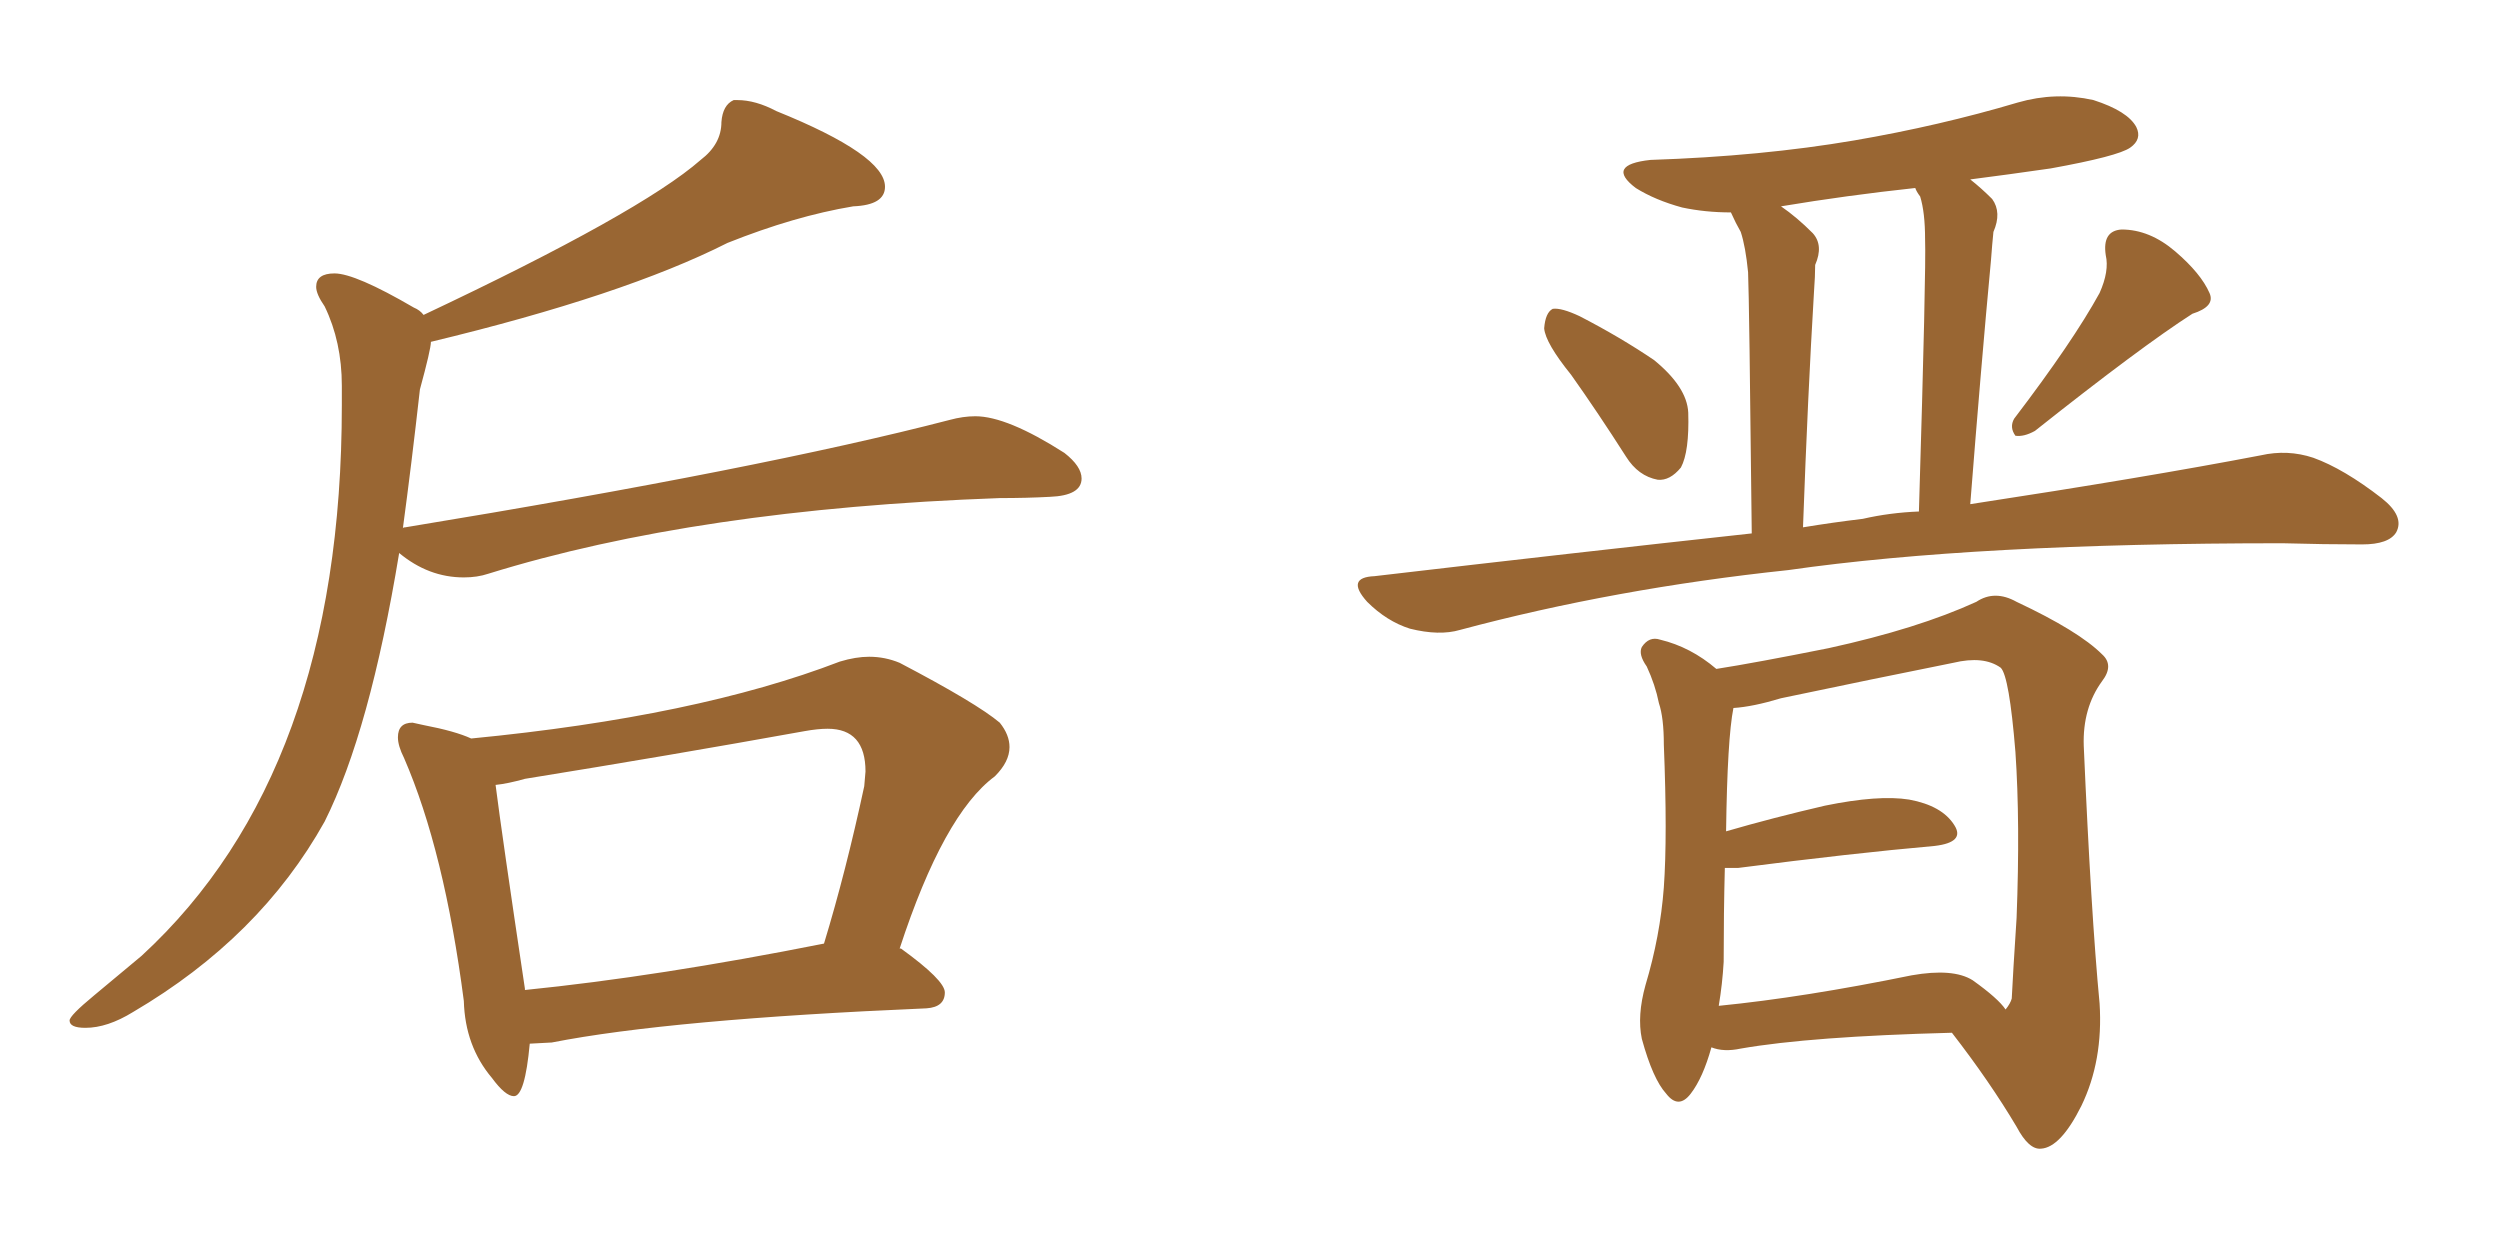 <svg xmlns="http://www.w3.org/2000/svg" xmlns:xlink="http://www.w3.org/1999/xlink" width="300" height="150"><path fill="#996633" padding="10" d="M10.25 123.34L10.25 123.34Q8.35 123.34 8.35 122.46L8.35 122.46Q8.35 121.88 11.28 119.46Q14.21 117.04 16.99 114.70L16.99 114.70Q41.02 92.58 41.02 48.63L41.02 48.63L41.02 46.29Q41.02 41.02 38.96 36.77L38.96 36.77Q37.94 35.30 37.94 34.42L37.94 34.42Q37.94 32.81 40.14 32.81L40.14 32.81Q42.63 32.81 49.66 36.91L49.66 36.91Q50.39 37.21 50.83 37.79L50.83 37.79Q76.90 25.49 84.08 19.19L84.08 19.19Q86.57 17.29 86.57 14.65L86.57 14.65Q86.72 12.60 88.04 12.01L88.04 12.01L88.48 12.01Q90.67 12.01 93.16 13.33L93.16 13.33Q106.20 18.60 106.20 22.41L106.20 22.41Q106.20 24.61 102.39 24.76L102.39 24.76Q95.36 25.93 87.30 29.15L87.30 29.15Q74.85 35.45 51.71 41.02L51.71 41.02Q51.71 41.89 50.39 46.73L50.39 46.73Q49.37 55.81 48.34 63.43L48.34 63.43Q48.34 63.28 48.63 63.28L48.63 63.28Q91.41 56.25 113.96 50.39L113.96 50.39Q115.58 49.95 117.04 49.95L117.04 49.95Q120.85 49.95 127.73 54.35L127.73 54.35Q129.79 55.96 129.79 57.42L129.79 57.42Q129.79 59.47 125.98 59.62L125.98 59.62Q123.19 59.77 119.97 59.77L119.97 59.77Q83.64 61.08 58.59 68.85L58.59 68.85Q57.28 69.29 55.66 69.29L55.66 69.29Q51.42 69.29 47.90 66.36L47.90 66.36Q44.38 87.74 38.96 98.58L38.96 98.58Q31.20 112.50 15.97 121.44L15.97 121.44Q12.89 123.34 10.25 123.34ZM61.67 131.54L61.67 131.54Q60.64 131.54 59.03 129.35L59.03 129.35Q55.81 125.54 55.66 120.12L55.66 120.12Q53.32 102.10 48.49 90.97L48.49 90.97Q47.75 89.50 47.75 88.48L47.75 88.48Q47.75 86.72 49.51 86.72L49.51 86.72L50.83 87.01Q54.64 87.74 56.54 88.62L56.54 88.62Q83.64 85.99 100.78 79.39L100.78 79.39Q102.69 78.81 104.30 78.81L104.30 78.81Q106.20 78.81 107.96 79.54L107.96 79.54Q117.19 84.38 119.97 86.72L119.97 86.72Q121.14 88.18 121.14 89.65L121.14 89.65Q121.14 91.41 119.38 93.16L119.38 93.16Q113.23 97.71 107.96 113.82L107.96 113.82L108.11 113.82Q113.38 117.63 113.38 119.09L113.38 119.09Q113.38 120.85 111.18 121.00L111.18 121.00Q80.42 122.31 66.21 125.10L66.21 125.10L63.57 125.24Q62.99 131.54 61.67 131.54ZM62.99 118.65L62.99 118.80Q78.96 117.19 98.88 113.23L98.88 113.23Q101.51 104.59 103.71 94.34L103.71 94.34L103.86 92.58Q103.86 87.45 99.32 87.45L99.32 87.45Q98.14 87.45 96.53 87.74L96.53 87.74Q80.27 90.67 62.99 93.46L62.99 93.46Q60.94 94.04 59.47 94.19L59.47 94.19Q60.21 100.05 62.99 118.65L62.99 118.65ZM188.53 44.97L188.53 44.97Q185.45 41.16 185.30 39.40L185.30 39.40Q185.45 37.50 186.33 37.06L186.33 37.06Q187.35 36.91 189.55 37.94L189.55 37.94Q194.38 40.43 198.49 43.21L198.49 43.21Q202.44 46.44 202.59 49.51L202.59 49.51Q202.73 54.20 201.71 56.10L201.71 56.10Q200.39 57.71 198.93 57.57L198.93 57.57Q196.58 57.13 195.12 54.79L195.12 54.79Q191.75 49.51 188.53 44.97ZM251.95 35.16L251.95 35.16Q253.13 32.52 252.69 30.62L252.69 30.62Q252.25 27.69 254.59 27.54L254.59 27.54Q257.96 27.54 261.04 30.18L261.04 30.18Q264.11 32.81 265.14 35.16L265.14 35.16Q265.87 36.77 263.09 37.65L263.09 37.65Q256.93 41.60 244.19 51.71L244.19 51.71Q242.87 52.44 241.85 52.29L241.85 52.29Q241.11 51.27 241.70 50.24L241.70 50.24Q248.73 41.02 251.95 35.16ZM210.21 64.01L210.21 64.01Q209.91 35.89 209.77 32.67L209.77 32.67Q209.47 29.59 208.89 27.83L208.89 27.83Q208.30 26.81 207.71 25.49L207.71 25.49Q204.64 25.49 201.86 24.90L201.86 24.90Q198.63 24.02 196.29 22.56L196.29 22.56Q192.63 19.78 198.05 19.19L198.05 19.19Q211.38 18.75 222.51 16.85L222.51 16.85Q232.76 15.09 242.14 12.30L242.14 12.30Q246.68 10.99 251.22 12.01L251.22 12.01Q255.32 13.33 256.35 15.23L256.35 15.23Q257.08 16.70 255.62 17.72L255.62 17.72Q254.15 18.75 246.09 20.21L246.09 20.21Q240.97 20.95 236.43 21.53L236.43 21.53Q237.74 22.56 239.06 23.88L239.06 23.88Q240.23 25.49 239.21 27.83L239.21 27.83Q239.06 29.30 238.92 31.20L238.92 31.20Q237.74 43.80 236.43 60.50L236.43 60.50Q257.52 57.28 271.29 54.64L271.29 54.64Q274.51 53.91 277.59 54.93L277.59 54.93Q281.25 56.25 285.79 59.77L285.79 59.77Q288.57 61.96 287.55 63.87L287.55 63.87Q286.67 65.33 283.45 65.33L283.45 65.33Q278.91 65.33 273.93 65.19L273.93 65.19Q237.01 65.19 214.60 68.41L214.60 68.41Q193.80 70.61 175.20 75.59L175.20 75.59Q172.71 76.32 169.19 75.44L169.19 75.44Q166.41 74.56 164.06 72.22L164.06 72.22Q161.43 69.29 164.94 69.14L164.94 69.14Q188.67 66.36 210.21 64.01ZM223.54 62.26L223.54 62.26Q226.76 61.52 230.27 61.38L230.27 61.38Q231.15 32.23 231.01 28.71L231.01 28.71Q231.01 25.49 230.42 23.58L230.42 23.58Q229.98 23.00 229.83 22.56L229.83 22.56Q221.63 23.44 213.72 24.76L213.72 24.76Q215.63 26.07 217.53 27.98L217.53 27.98Q218.85 29.44 217.82 31.79L217.82 31.79Q217.82 33.11 217.68 35.01L217.68 35.01Q216.94 47.31 216.36 63.28L216.36 63.28Q219.87 62.70 223.54 62.26ZM205.37 125.68L205.37 125.68Q204.35 129.35 202.88 131.25L202.88 131.25Q201.42 133.15 199.95 131.25L199.95 131.25Q198.34 129.49 197.02 124.66L197.02 124.66Q196.44 121.88 197.46 118.21L197.46 118.21Q199.22 112.35 199.66 106.49L199.66 106.49Q200.10 100.34 199.66 89.36L199.66 89.36Q199.66 86.13 199.07 84.38L199.07 84.38Q198.63 82.18 197.61 79.98L197.61 79.98Q196.58 78.52 197.02 77.64L197.02 77.64Q197.90 76.32 199.22 76.76L199.22 76.76Q202.88 77.64 205.96 80.27L205.96 80.27Q210.64 79.54 219.43 77.78L219.43 77.78Q230.13 75.44 237.16 72.22L237.16 72.22Q239.36 70.75 241.99 72.22L241.99 72.22Q249.46 75.73 252.25 78.52L252.25 78.52Q253.71 79.83 252.25 81.74L252.25 81.74Q249.90 84.96 250.05 89.50L250.05 89.50Q250.93 109.72 251.95 120.41L251.95 120.41Q252.39 127.29 249.76 132.71L249.76 132.71Q247.27 137.70 244.92 137.84L244.92 137.84Q243.46 137.99 241.99 135.21L241.99 135.21Q238.77 129.79 234.23 123.93L234.23 123.93Q217.24 124.37 208.89 125.83L208.89 125.83Q206.84 126.27 205.37 125.68ZM236.72 117.63L236.72 117.63L236.72 117.63Q239.79 119.82 240.67 121.14L240.67 121.14Q241.26 120.41 241.41 119.82L241.41 119.82Q241.55 116.89 241.99 110.16L241.99 110.16Q242.43 98.73 241.85 90.23L241.85 90.23Q241.11 81.15 240.09 80.13L240.09 80.13Q238.04 78.66 234.38 79.54L234.38 79.54Q224.85 81.45 213.72 83.79L213.72 83.79Q210.35 84.81 208.01 84.96L208.01 84.96Q207.28 88.62 207.13 99.76L207.13 99.76Q212.70 98.14 218.99 96.68L218.99 96.68Q225.44 95.36 229.10 95.95L229.10 95.95Q233.06 96.68 234.52 99.02L234.52 99.02Q235.84 101.07 232.18 101.51L232.18 101.51Q222.22 102.39 208.59 104.15L208.59 104.15Q207.57 104.15 206.98 104.15L206.98 104.15Q206.84 109.57 206.84 115.43L206.84 115.43Q206.69 118.07 206.25 120.70L206.25 120.70Q216.50 119.68 229.39 117.04L229.39 117.04Q234.38 116.16 236.72 117.63Z"/></svg>